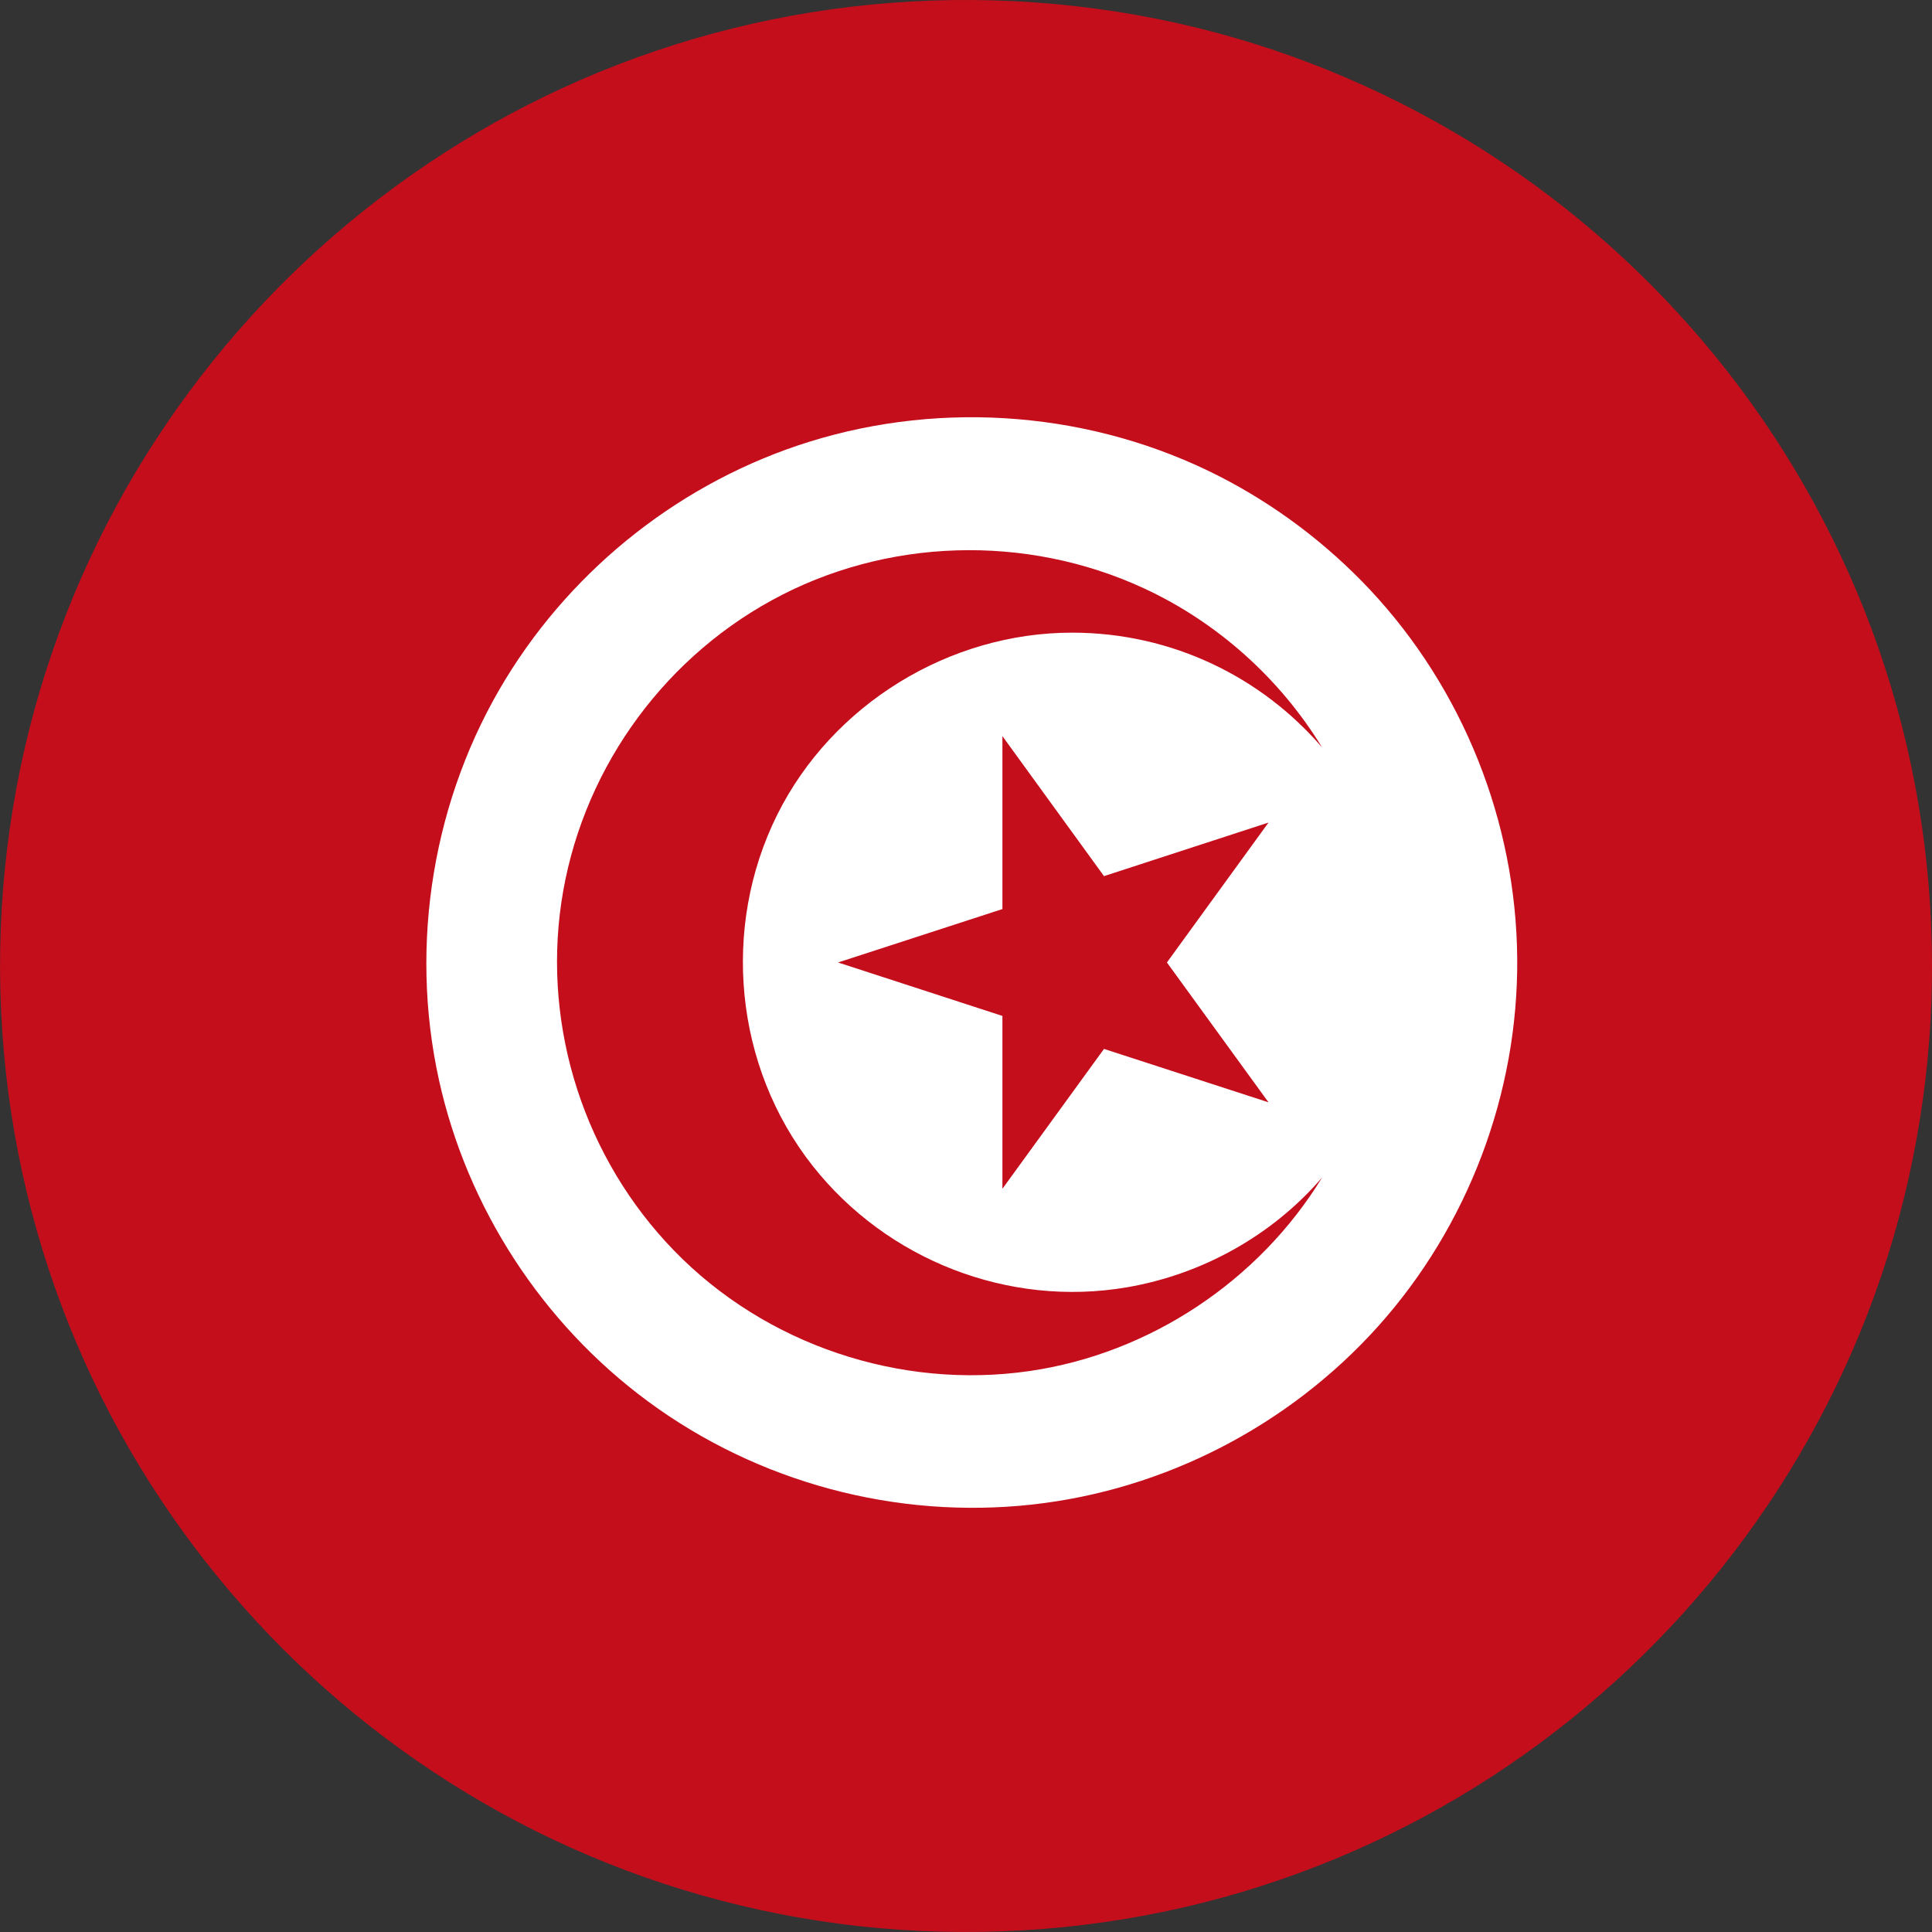 <?xml version="1.0" encoding="iso-8859-1"?>
<!-- Generator: Adobe Illustrator 18.0.0, SVG Export Plug-In . SVG Version: 6.00 Build 0)  -->
<!DOCTYPE svg PUBLIC "-//W3C//DTD SVG 1.1//EN" "http://www.w3.org/Graphics/SVG/1.1/DTD/svg11.dtd">
<svg version="1.1" xmlns="http://www.w3.org/2000/svg" xmlns:xlink="http://www.w3.org/1999/xlink" x="0px" y="0px"
	 viewBox="0 0 38.017 38.017" style="enable-background:new 0 0 38.017 38.017;" xml:space="preserve">
<rect x="0" y="0" width="38.017" height="38.017" fill="#333333" stroke="none"/>
<g id="Layer_50">
	<g id="Layer_51">
		<g>
			<path style="fill:#C40E1C;" d="M38.017,19.008c0-2.132-0.356-4.261-1.06-6.274c-0.679-1.941-1.676-3.769-2.939-5.392
				c-1.253-1.609-2.765-3.017-4.461-4.149c-1.719-1.148-3.625-2.014-5.622-2.549c-2.079-0.556-4.251-0.752-6.397-0.588
				c-2.102,0.16-4.174,0.673-6.107,1.514C9.553,2.387,7.81,3.512,6.288,4.883C4.771,6.25,3.476,7.861,2.468,9.636
				c-1.028,1.811-1.753,3.788-2.138,5.834c-0.4,2.122-0.435,4.312-0.107,6.447c0.317,2.064,0.978,4.073,1.95,5.922
				c0.951,1.809,2.195,3.461,3.668,4.877c1.476,1.418,3.179,2.597,5.028,3.474c1.896,0.9,3.94,1.479,6.027,1.711
				c2.143,0.236,4.327,0.111,6.428-0.376c2.019-0.469,3.958-1.272,5.718-2.368c1.732-1.078,3.289-2.436,4.593-4.006
				c1.312-1.579,2.367-3.369,3.108-5.284c0.766-1.977,1.191-4.082,1.264-6.202C38.013,19.446,38.017,19.227,38.017,19.008z"/>
			<path style="fill:#FFFFFF;" d="M23.999,9.375c-2.479-1.267-5.418-1.51-8.075-0.682c-2.476,0.772-4.617,2.449-5.97,4.661
				c-1.432,2.341-1.907,5.214-1.317,7.894c0.555,2.521,2.038,4.798,4.115,6.329c2.167,1.598,4.89,2.325,7.565,2.028
				c2.606-0.289,5.045-1.553,6.797-3.502c1.774-1.976,2.765-4.597,2.741-7.252c-0.024-2.681-1.067-5.295-2.901-7.251
				C26.106,10.698,25.103,9.94,23.999,9.375z M24.961,21.691l-3.237-1.051l-1.999,2.752v-3.401l-3.234-1.052l3.234-1.051v-3.403
				l1.999,2.755l3.237-1.054l-1.999,2.753L24.961,21.691z M21.095,12.449c-2.418,0-4.719,1.413-5.799,3.579
				c-1.108,2.223-0.844,4.961,0.695,6.913c1.463,1.854,3.853,2.789,6.184,2.39c1.482-0.254,2.86-1.02,3.841-2.161
				c-1.244,2.034-3.391,3.464-5.753,3.808c-2.553,0.372-5.201-0.517-6.999-2.369c-1.754-1.806-2.585-4.36-2.218-6.852
				c0.37-2.507,1.918-4.725,4.139-5.944c2.244-1.231,5.003-1.311,7.325-0.236c1.445,0.669,2.676,1.773,3.506,3.132
				C24.827,13.325,23.063,12.449,21.095,12.449z"/>
		</g>
	</g>
</g>
<g id="Layer_1">
</g>
</svg>
